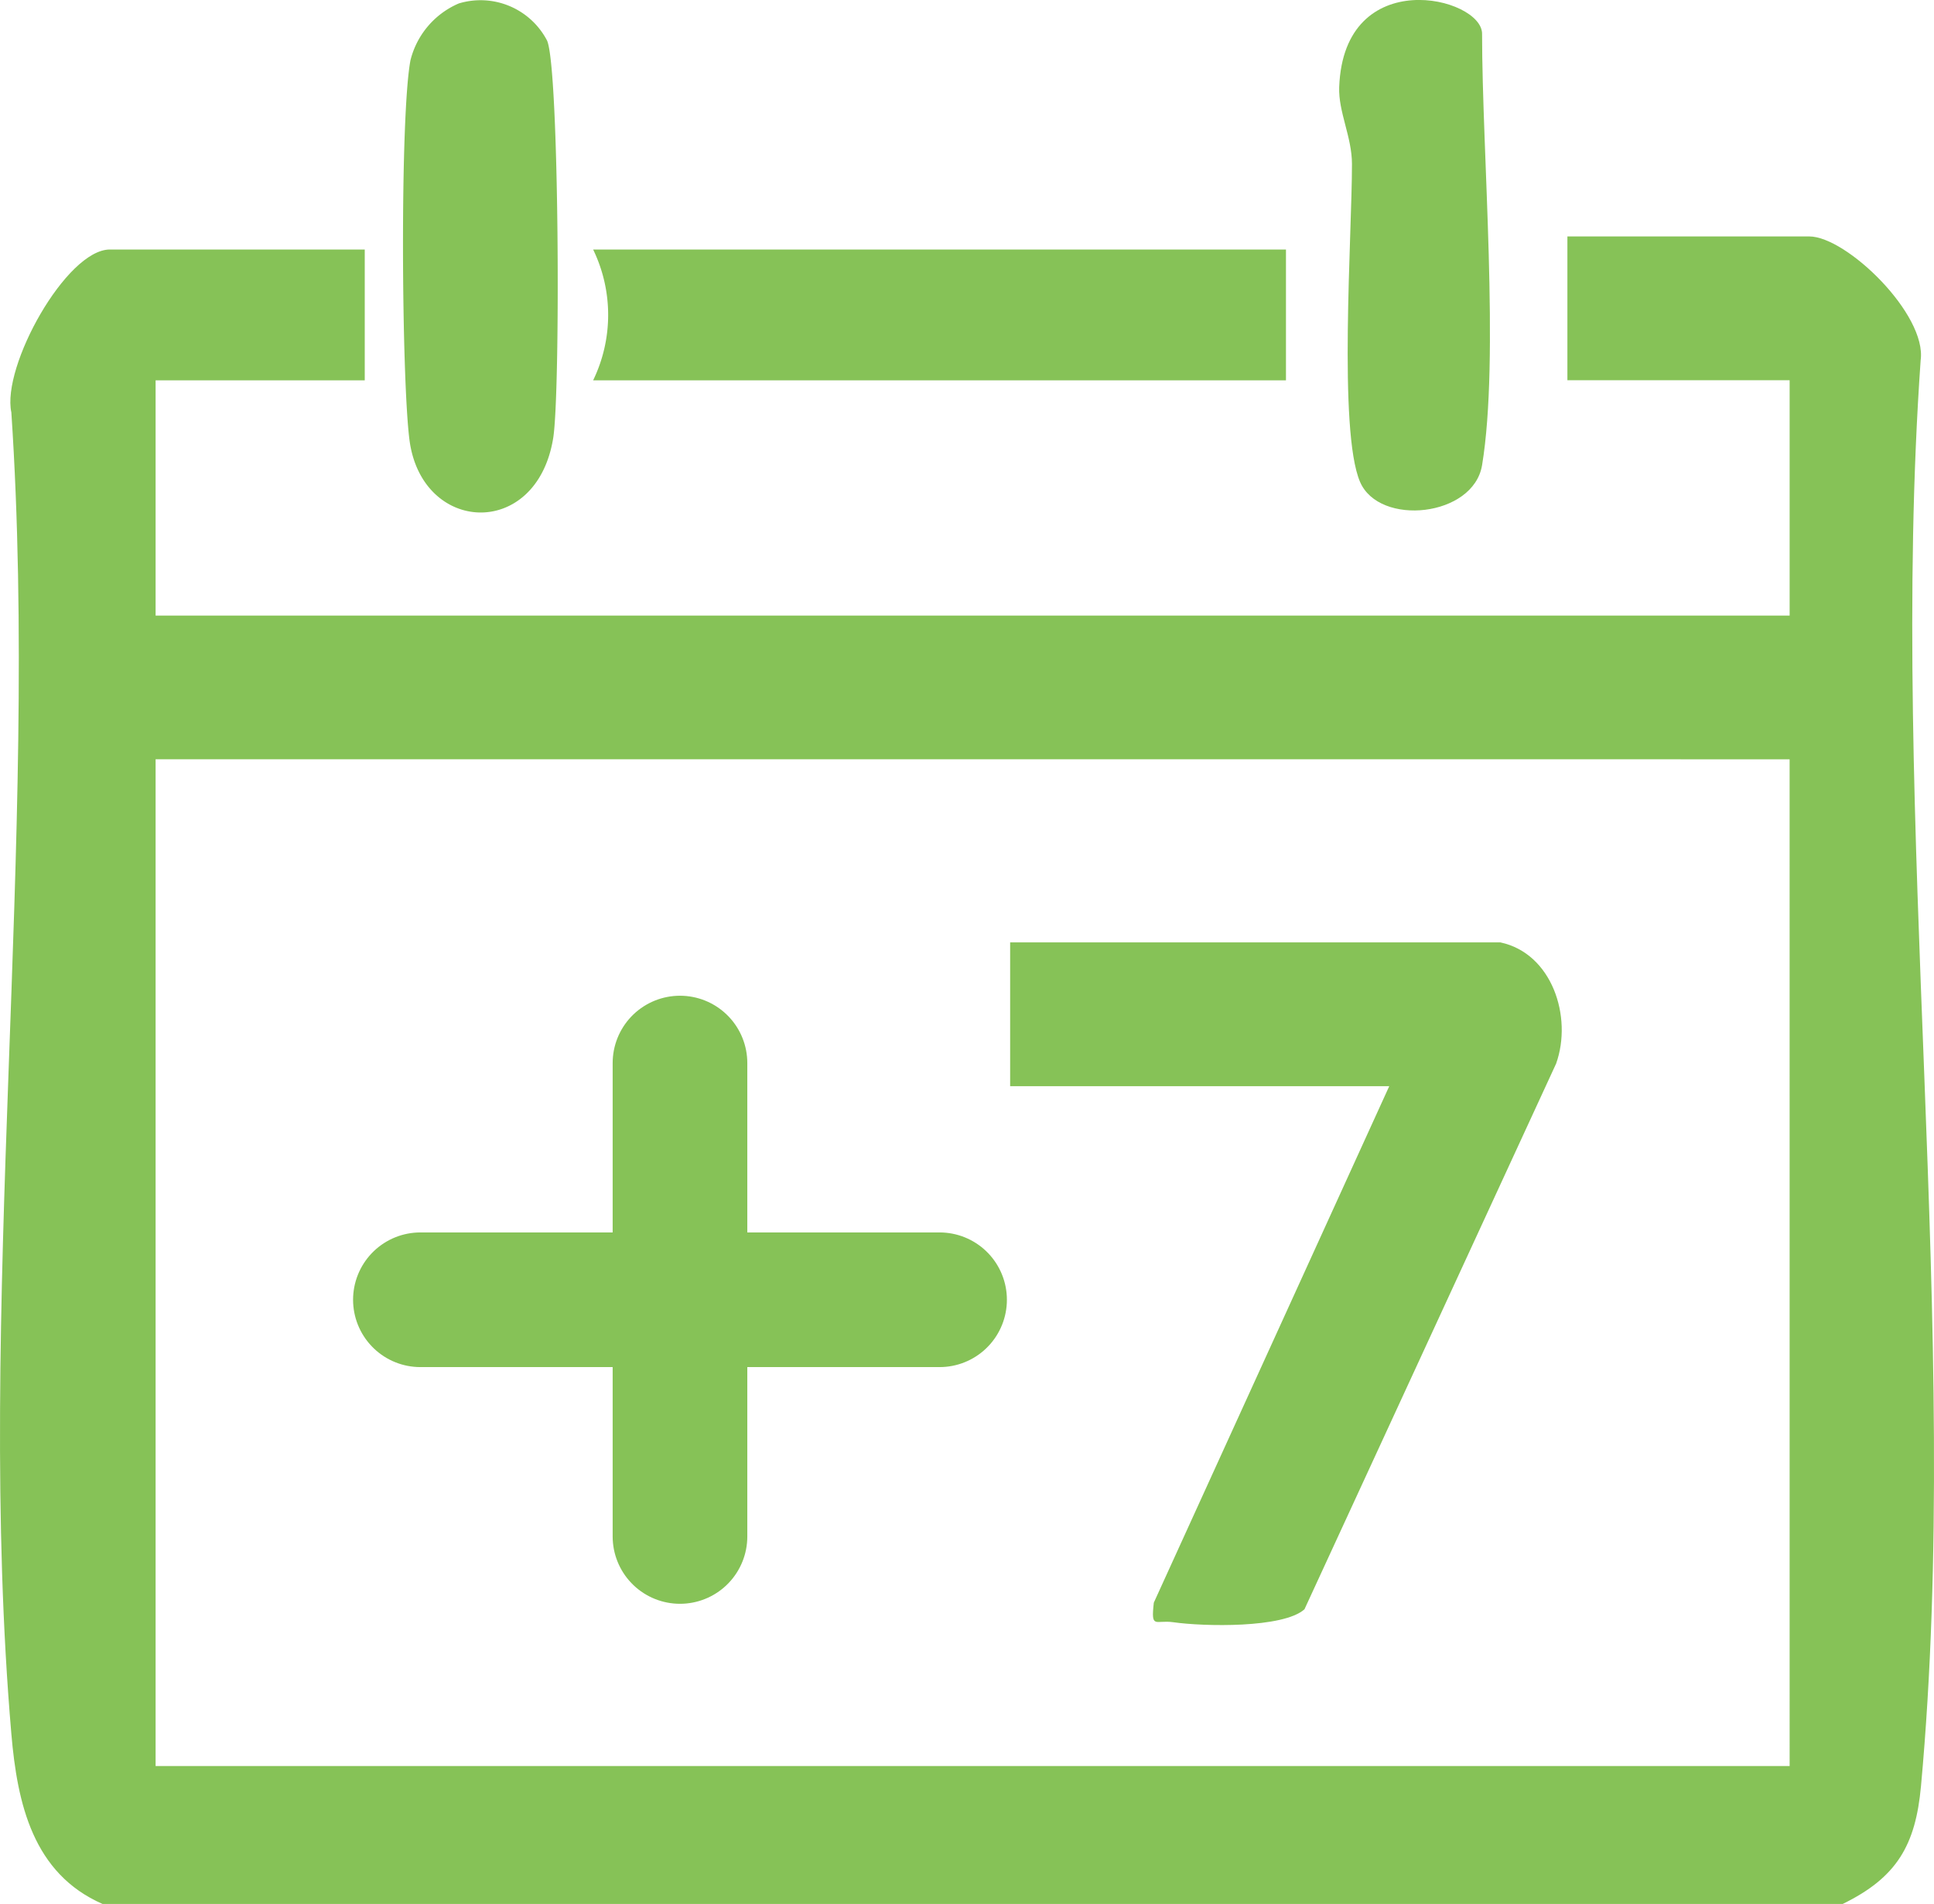 <svg xmlns="http://www.w3.org/2000/svg" xmlns:xlink="http://www.w3.org/1999/xlink" id="Grupo_158" data-name="Grupo 158" width="100.542" height="98.972" viewBox="0 0 100.542 98.972"><defs><clipPath id="clip-path"><rect id="Rect&#xE1;ngulo_78" data-name="Rect&#xE1;ngulo 78" width="100.542" height="98.972" fill="#86c257"></rect></clipPath></defs><g id="Grupo_157" data-name="Grupo 157" transform="translate(0)" clip-path="url(#clip-path)"><path id="Trazado_146" data-name="Trazado 146" d="M18.962,40.089v6.8H8.089V59.117H93.037V46.884H81.484V39.409H94.056c1.939,0,6.127,4.057,5.792,6.441-1.679,23.847,2.18,50.627.017,74.122-.281,3.05-1.242,4.741-4.074,6.12H5.335C1.714,124.51.9,120.878.59,117.245c-1.884-21.926,1.48-46.479,0-68.689-.513-2.382,2.856-8.467,5.124-8.467Zm74.074,26.5H8.089V118.92H93.037Z" transform="translate(0 -27.119)" fill="#86c257"></path><path id="Trazado_147" data-name="Trazado 147" d="M138.227,41.588v6.8H102.209a7.793,7.793,0,0,0,0-6.8Z" transform="translate(-71.374 -28.618)" fill="#86c257"></path><path id="Trazado_148" data-name="Trazado 148" d="M73.416.236a3.9,3.9,0,0,1,4.59,1.932c.634,1.437.7,18.353.316,20.673-.865,5.287-6.844,4.971-7.471.075-.411-3.206-.5-16.785.053-19.726A4.356,4.356,0,0,1,73.416.236" transform="translate(-49.565 -0.057)" fill="#86c257"></path><path id="Trazado_149" data-name="Trazado 149" d="M233.995,24.183c-.445,2.691-5.345,3.2-6.344.864-1.139-2.659-.415-12.886-.419-16.521,0-1.405-.713-2.717-.664-4,.244-6.43,7.428-4.688,7.428-2.771,0,6.215.921,16.858,0,22.426" transform="translate(-156.948 0)" fill="#86c257"></path><path id="Trazado_150" data-name="Trazado 150" d="M140.768,157.082c2.685.568,3.764,3.87,2.9,6.3L130.584,191.75c-1.106.985-5.222.9-6.822.671-.935-.133-1.166.383-1.009-1.017l12.239-26.847H115.284v-7.475Z" transform="translate(-62.77 -108.095)" fill="#86c257"></path><g id="Grupo_159" data-name="Grupo 159" transform="translate(21.855 55.26)"><line id="L&#xED;nea_41" data-name="L&#xED;nea 41" y2="24.608" transform="translate(13.495)" fill="none" stroke="#86c257" stroke-linecap="round" stroke-width="7"></line><line id="L&#xED;nea_42" data-name="L&#xED;nea 42" x2="26.99" transform="translate(0 12.304)" fill="none" stroke="#86c257" stroke-linecap="round" stroke-width="7"></line></g></g></svg>